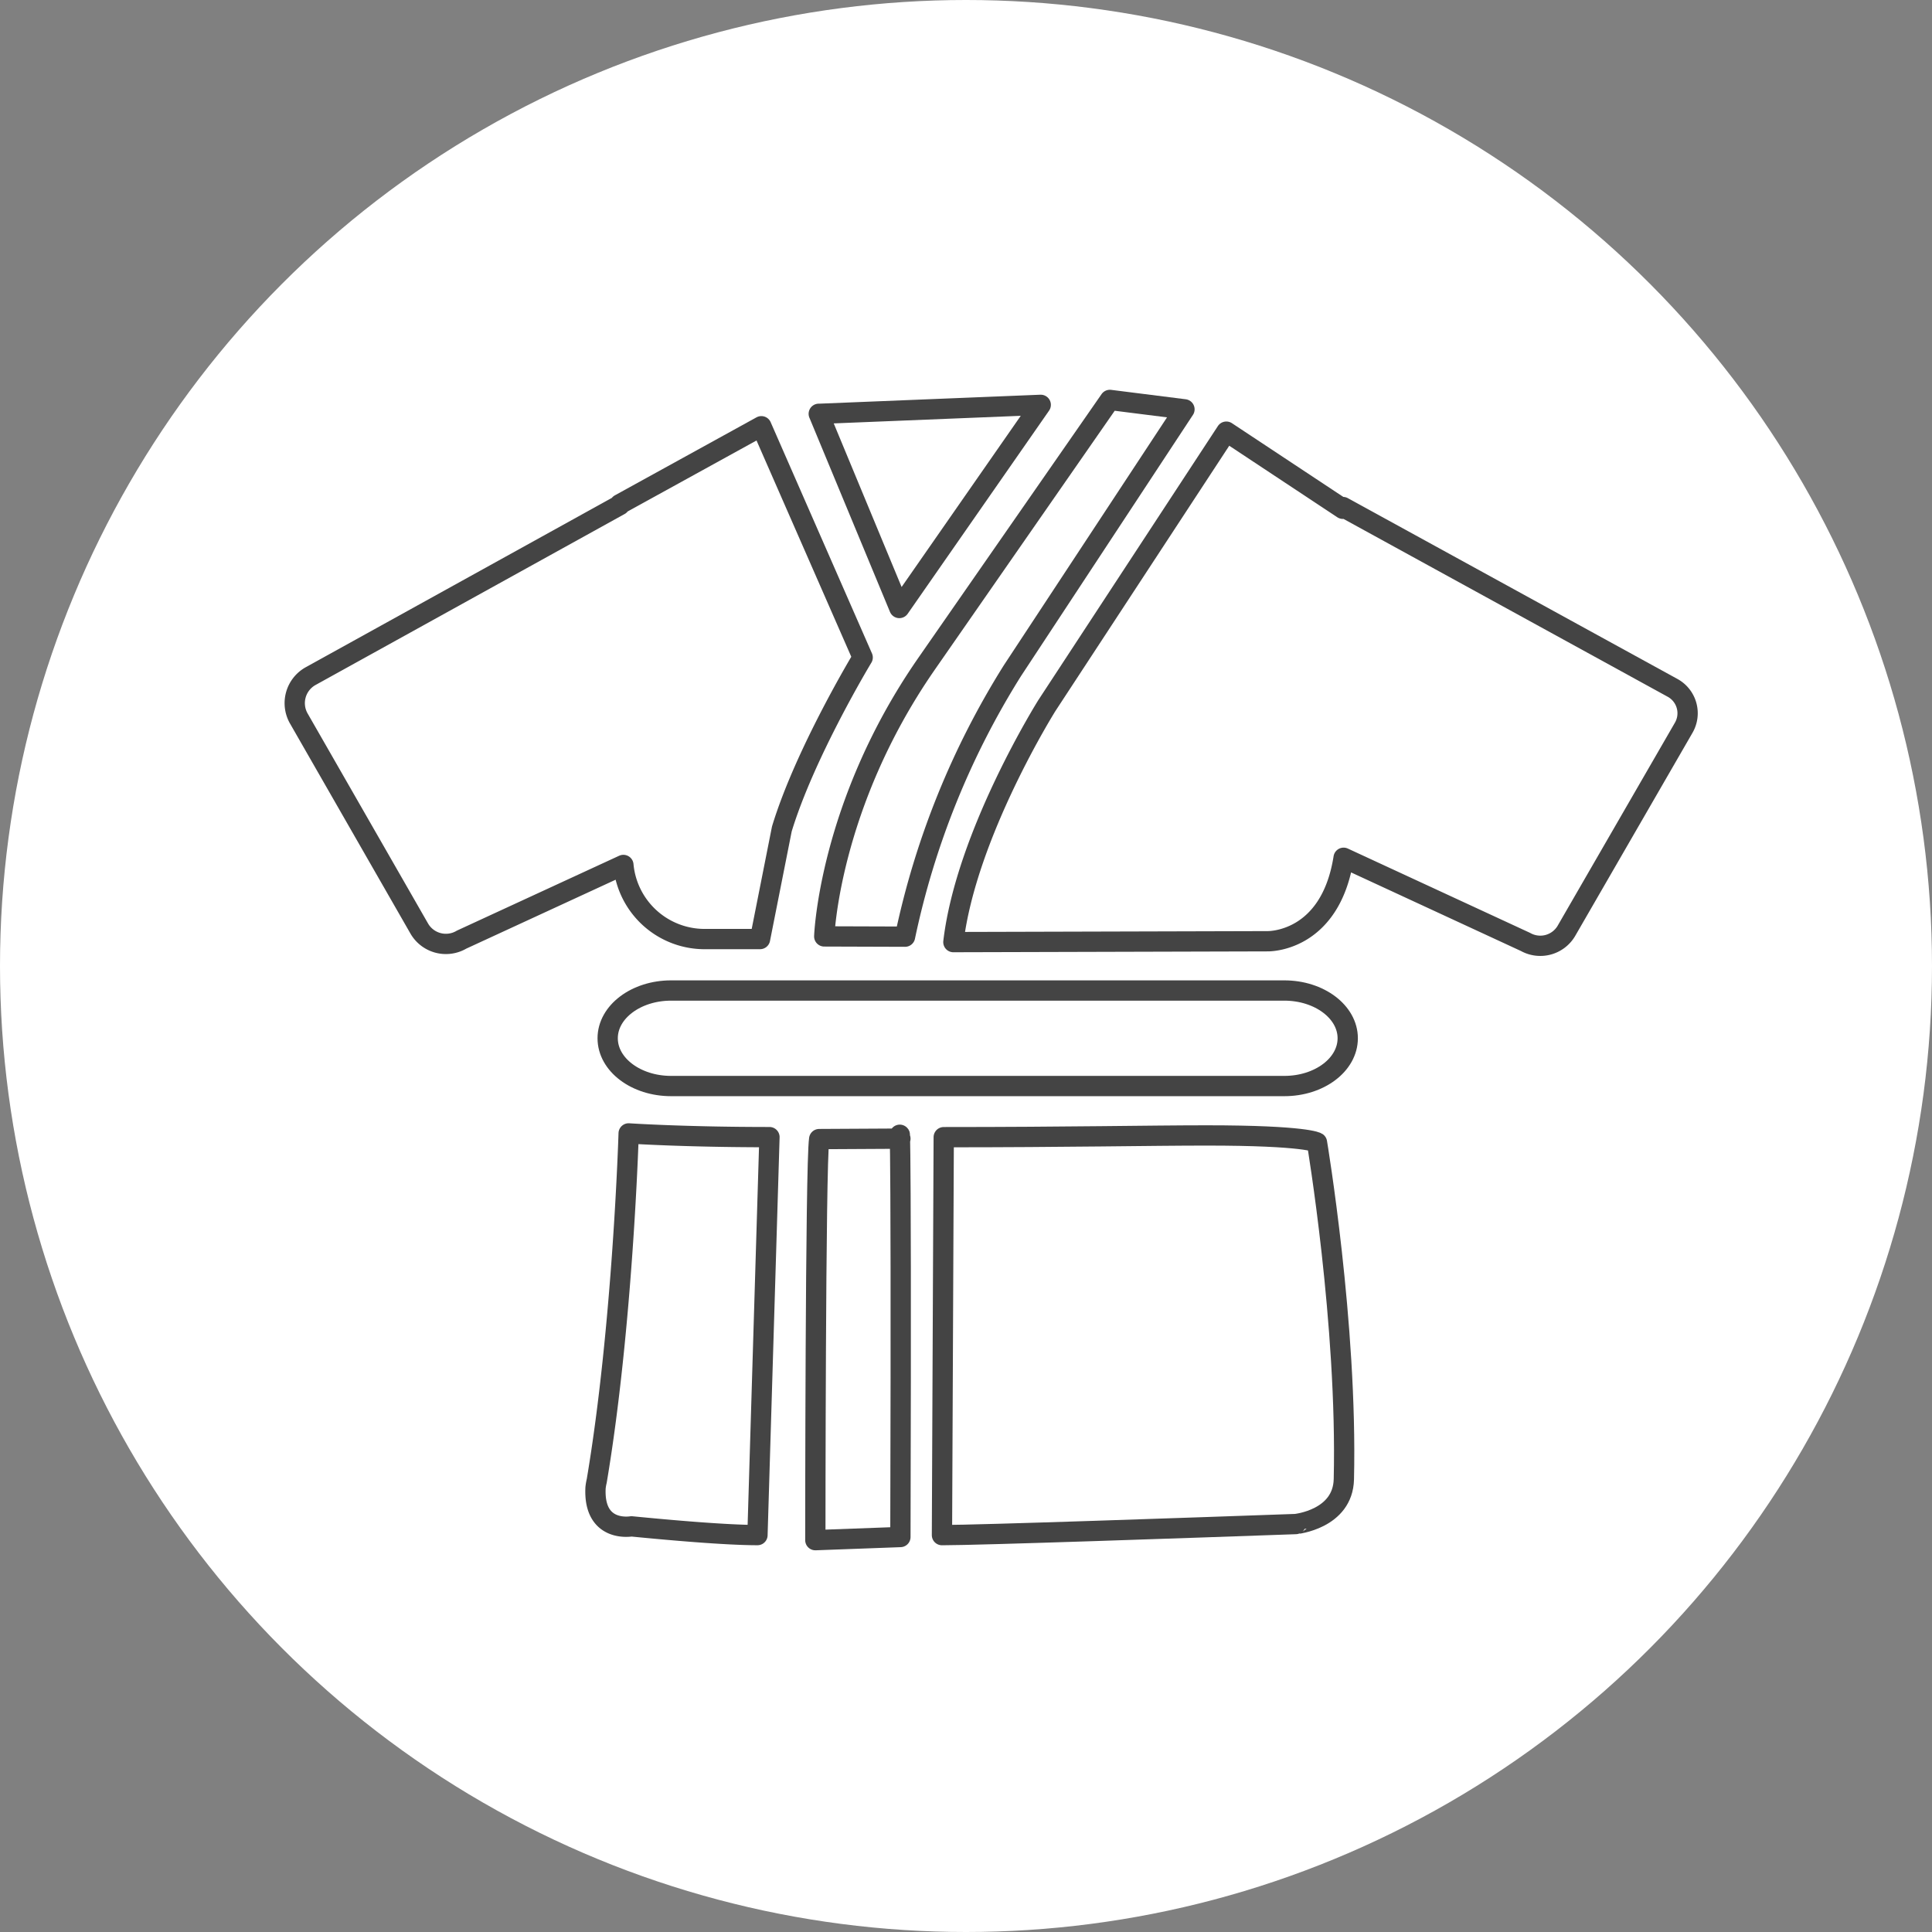 <svg xmlns="http://www.w3.org/2000/svg" width="192" height="192" viewBox="0 0 192 192"><rect x="0" y="0" width="192" height="192" fill="#808080" stroke="none"/><g transform="translate(0.145 -0.248)"><circle cx="96" cy="96" r="96" transform="translate(-0.145 0.248)" fill="#fff"/><g transform="translate(29.14 39.992)"><path d="M987.066,6570.128" transform="translate(-973.681 -6551.08)" fill="#444"/><path d="M1019.851,6585.454l18.307-26.348,7.411.935-17.1,25.977a81.025,81.025,0,0,0-10.669,26.429l-8.028-.026s.449-13.023,10.08-26.966Z" transform="translate(-957.144 -6559.106)" fill="#fff" stroke="#444" stroke-linecap="round" stroke-linejoin="round" stroke-width="2.016"/><path d="M1017.713,6601.751c-.194.888.138-9.8,0,39.591l-8.454.312s0-37.294.382-39.858l8.072-.044Z" transform="translate(-957.517 -6528.339)" fill="#fff" stroke="#444" stroke-linecap="round" stroke-linejoin="round" stroke-width="2.016"/><path d="M1009.456,6560.284l22.061-.895-14.052,20.19-8.008-19.3Z" transform="translate(-957.374 -6558.9)" fill="#fff" stroke="#444" stroke-linecap="round" stroke-linejoin="round" stroke-width="2.016"/><path d="M987.066,6570.128" transform="translate(-973.681 -6551.08)" fill="#444"/><path d="M996.625,6636.5a5.43,5.43,0,0,1,.119-.686c2.6-15.409,3.172-34.531,3.172-34.531s5.465.369,13.993.369l-1.192,39.549h0c-3.116,0-8.67-.488-12.519-.867C1000.2,6640.329,996.4,6641.036,996.625,6636.5Z" transform="translate(-966.726 -6528.39)" fill="#fff" stroke="#444" stroke-linecap="round" stroke-linejoin="round" stroke-width="2.016"/><path d="M1056.48,6635.564c.36-15.446-2.672-33.464-2.672-33.464s-1-.7-10.978-.7c-5.527,0-13.741.172-26.114.172l-.176,39.548h0c3.8,0,24.923-.738,35.157-1.1C1051.7,6640.014,1056.388,6639.561,1056.48,6635.564Z" transform="translate(-952.214 -6528.305)" fill="#fff" stroke="#444" stroke-linecap="round" stroke-linejoin="round" stroke-width="2.016"/><path d="M1025.7,6560.62l-14.074,7.751v.087l-30.73,17a3.074,3.074,0,0,0-1.182,4.173l11.988,20.906a3.058,3.058,0,0,0,4.21,1.1l16.077-7.418a8.106,8.106,0,0,0,8.279,7.362h5.3l2.167-10.937c2.3-7.576,8.033-17.045,8.033-17.045Z" transform="translate(-979.322 -6558.004)" fill="#fff" stroke="#444" stroke-linecap="round" stroke-linejoin="round" stroke-width="2.016"/><path d="M1088.632,6586.373l-32.72-17.95-.009.173-11.582-7.666-17.826,27.205s-8.037,12.793-9.3,23.523l31.2-.085s6.243.2,7.58-8.295l18.07,8.36a3.009,3.009,0,0,0,4.058-1.076l11.666-20.2A2.876,2.876,0,0,0,1088.632,6586.373Z" transform="translate(-951.733 -6557.777)" fill="#fff" stroke="#444" stroke-linecap="round" stroke-linejoin="round" stroke-width="2.016"/><path d="M1070.863,6597.811c0,2.627-2.819,4.748-6.3,4.748h-60.946c-3.478,0-6.3-2.121-6.3-4.748h0c0-2.621,2.822-4.745,6.3-4.745h60.946c3.477,0,6.3,2.124,6.3,4.745Z" transform="translate(-966.212 -6534.374)" fill="#fff" stroke="#444" stroke-linecap="round" stroke-linejoin="round" stroke-width="2.016"/></g></g></svg>